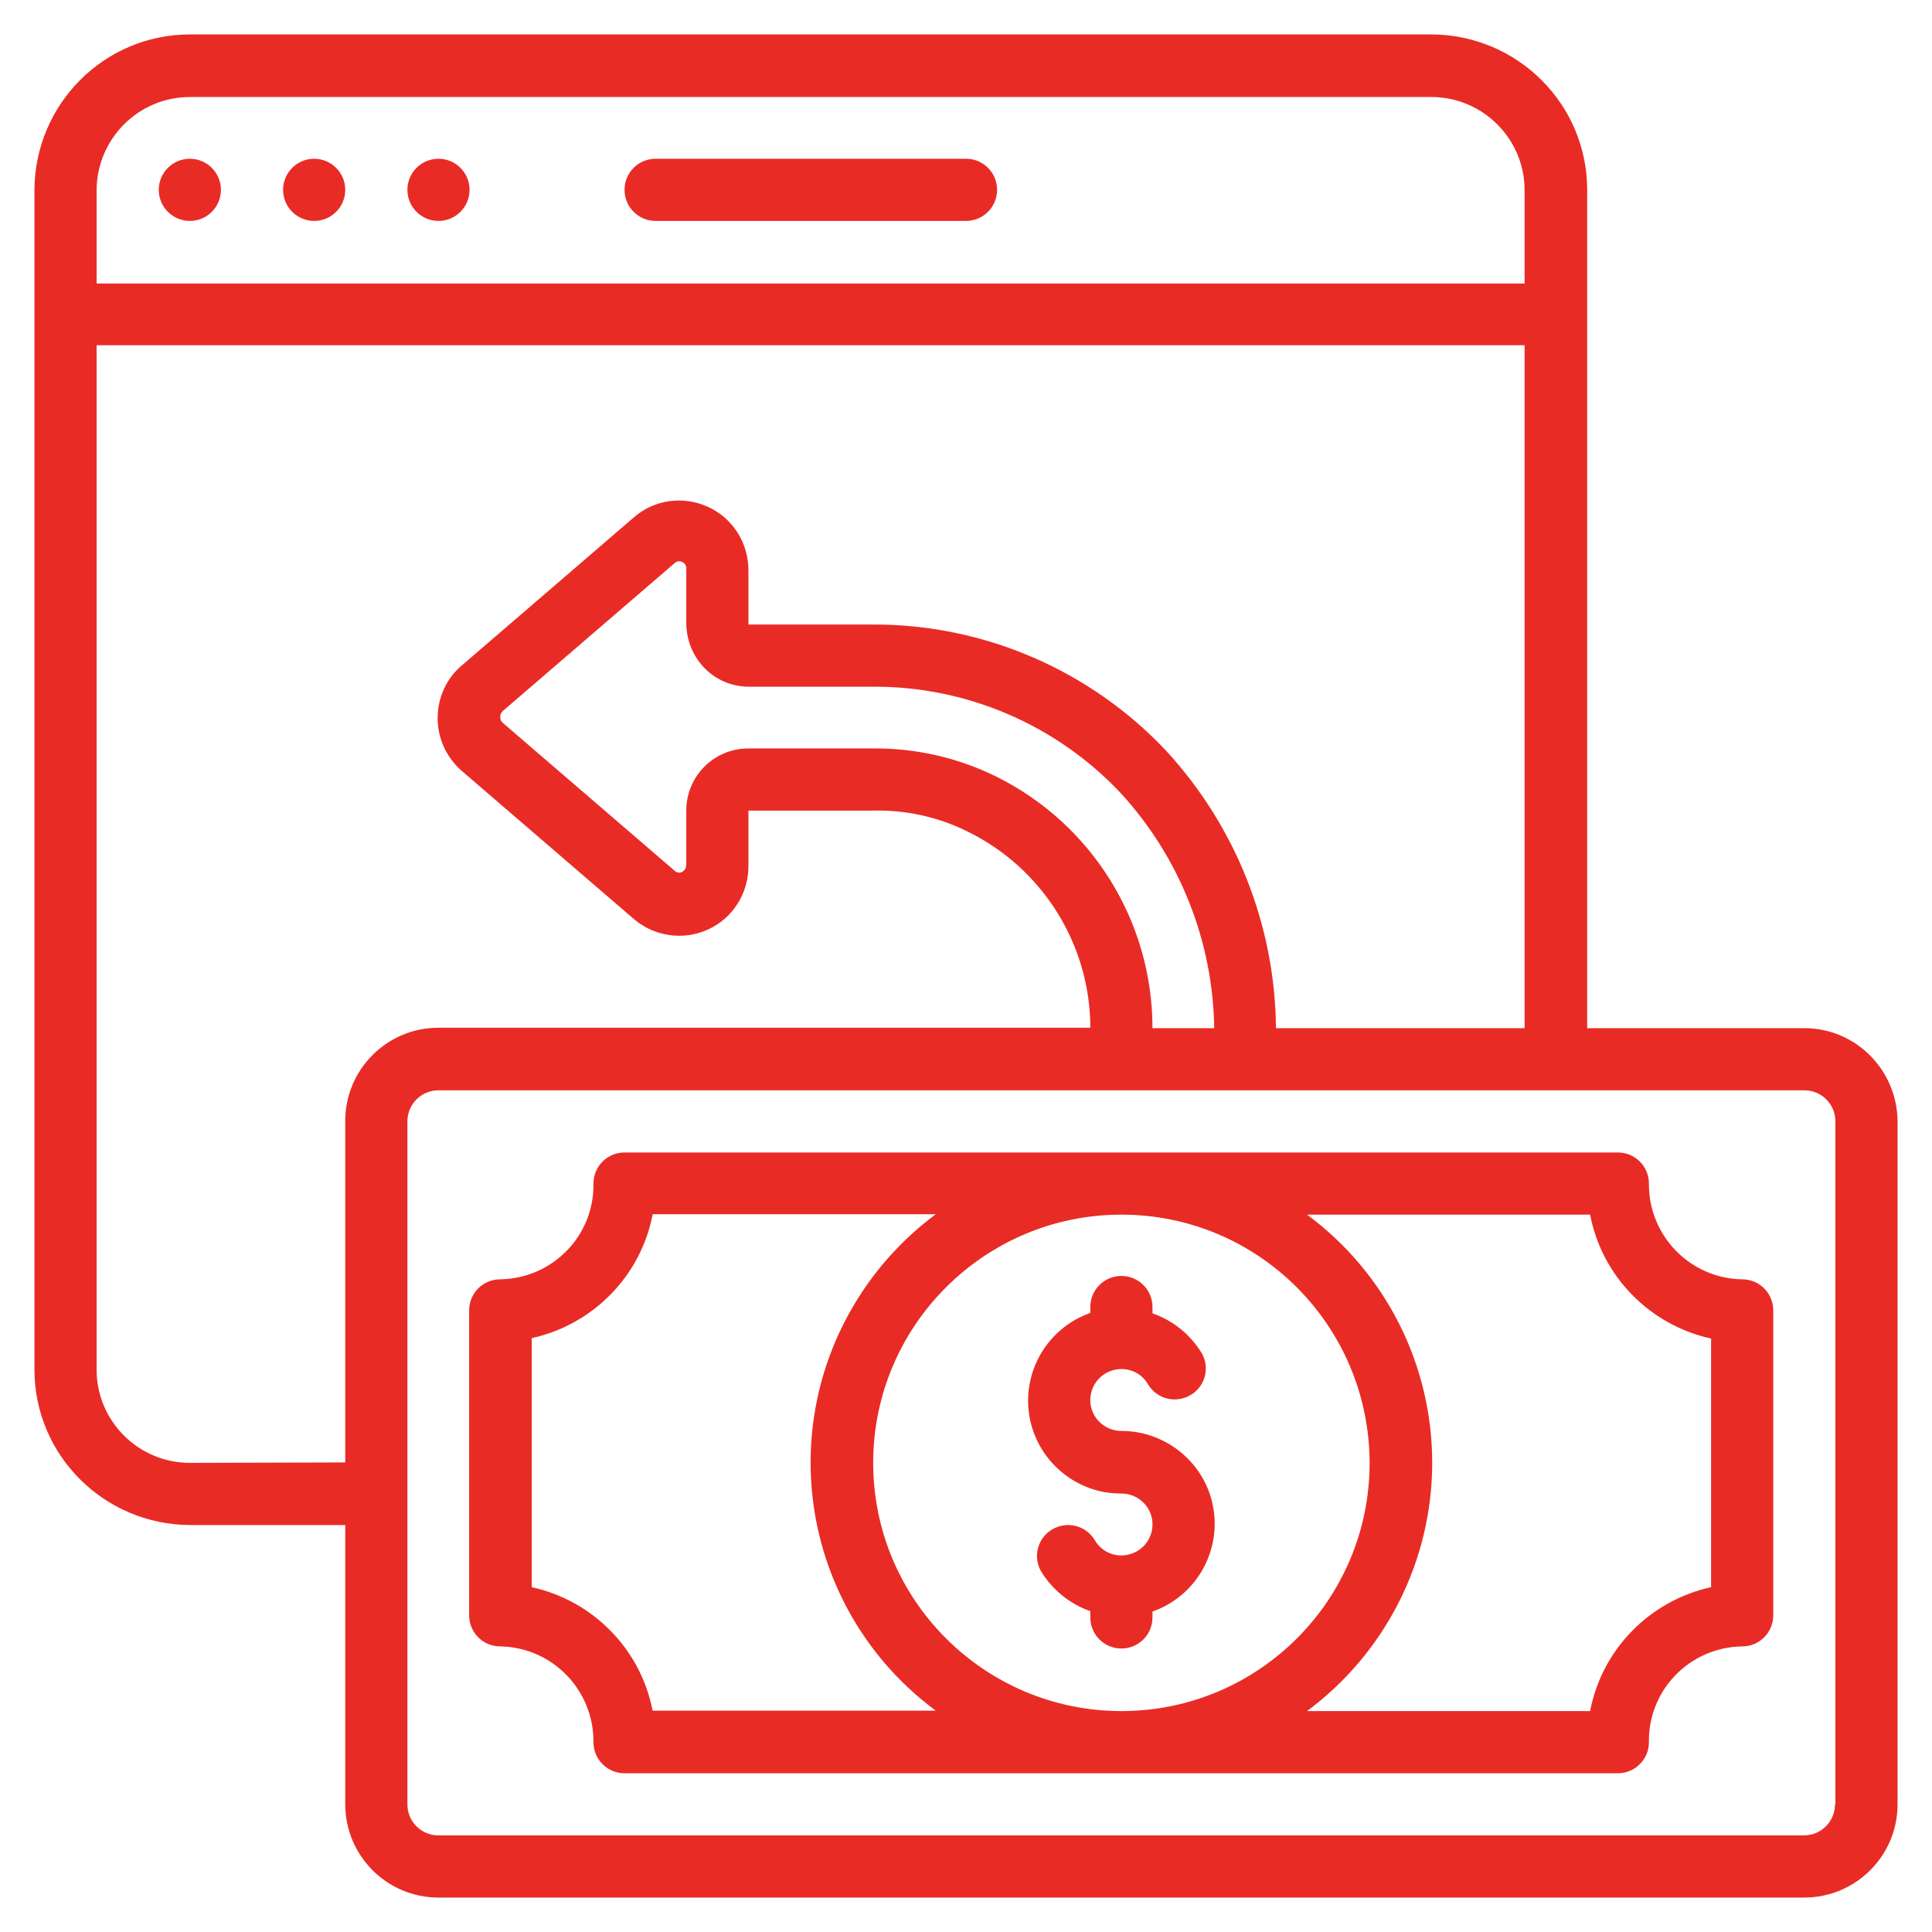 <?xml version="1.0" encoding="utf-8"?>
<!-- Generator: Adobe Illustrator 25.4.1, SVG Export Plug-In . SVG Version: 6.00 Build 0)  -->
<svg version="1.1" id="Layer_1" xmlns="http://www.w3.org/2000/svg" xmlns:xlink="http://www.w3.org/1999/xlink" x="0px" y="0px"
	 width="46px" height="46px" viewBox="0 0 46 46" style="enable-background:new 0 0 46 46;" xml:space="preserve">
<g id="Page-1">
	<g id="_x30_41---Cashback-Website">
		<circle id="Oval" style="fill:#E92B26;" cx="4.52" cy="4.52" r="0.74"/>
		<circle id="Oval_00000114786994564621473610000001187298018408490166_" style="fill:#E92B26;" cx="7.48" cy="4.52" r="0.74"/>
		<circle id="Oval_00000130609956914565731140000001940337706900685699_" style="fill:#E92B26;" cx="10.44" cy="4.52" r="0.74"/>
		<path id="Shape" style="fill:#E92B26;" d="M15.61,5.26H23c0.41,0,0.74-0.33,0.74-0.74S23.41,3.78,23,3.78h-7.39
			c-0.41,0-0.74,0.33-0.74,0.74S15.2,5.26,15.61,5.26z"/>
		<path id="Shape_00000173146472098804826470000005697135872686393745_" style="fill:#E92B26;" d="M42.96,24.48h-5.17V4.52
			c0-2.04-1.66-3.69-3.7-3.7H4.52c-2.04,0-3.69,1.66-3.7,3.7v28.09c0,2.04,1.66,3.69,3.7,3.7h3.7v6.65c0,1.22,0.99,2.22,2.22,2.22
			h32.52c1.22,0,2.22-0.99,2.22-2.22V26.7C45.17,25.47,44.18,24.48,42.96,24.48z M4.52,2.31h29.56c1.22,0,2.22,0.99,2.22,2.22v2.22
			h-34V4.52C2.31,3.3,3.3,2.31,4.52,2.31z M4.52,34.83c-1.22,0-2.22-0.99-2.22-2.22V8.22h34v16.26h-5.92
			c-0.02-2.45-0.96-4.81-2.62-6.61c-1.81-1.92-4.34-3.01-6.98-3h-2.96v-1.29c0-0.65-0.37-1.24-0.96-1.51
			c-0.59-0.27-1.28-0.18-1.77,0.25l-4.09,3.52c-0.37,0.31-0.58,0.77-0.58,1.26c0,0.48,0.21,0.94,0.58,1.26l4.09,3.52
			c0.49,0.42,1.18,0.52,1.77,0.25s0.96-0.86,0.96-1.51V19.3h2.96c0.78-0.02,1.56,0.15,2.26,0.5c1.78,0.87,2.92,2.69,2.92,4.67H10.44
			c-0.59,0-1.15,0.23-1.57,0.65c-0.42,0.42-0.65,0.98-0.65,1.57v8.13L4.52,34.83z M17.83,16.35h2.96c2.23-0.01,4.37,0.91,5.9,2.54
			c1.4,1.53,2.19,3.52,2.22,5.59h-1.47c0-2.54-1.44-4.86-3.72-5.99c-0.91-0.45-1.92-0.68-2.94-0.67h-2.96
			c-0.82,0-1.48,0.66-1.48,1.48v1.29c0,0.07-0.04,0.14-0.1,0.17c-0.06,0.03-0.13,0.02-0.18-0.03l-4.09-3.52
			c-0.04-0.03-0.06-0.08-0.06-0.14s0.02-0.1,0.06-0.14l4.09-3.52c0.05-0.05,0.12-0.06,0.18-0.03c0.07,0.03,0.11,0.1,0.1,0.17v1.29
			C16.35,15.69,17.01,16.35,17.83,16.35L17.83,16.35z M43.69,42.96c0,0.41-0.33,0.74-0.74,0.74H10.44c-0.41,0-0.74-0.33-0.74-0.74
			V26.7c0-0.41,0.33-0.74,0.74-0.74h32.52c0.41,0,0.74,0.33,0.74,0.74V42.96z"/>
		<path id="Shape_00000048458897081998447520000008637438148059092890_" style="fill:#E92B26;" d="M41.48,30.46
			c-1.24-0.02-2.23-1.04-2.22-2.28c0-0.41-0.33-0.74-0.74-0.74H14.87c-0.41,0-0.74,0.33-0.74,0.74c0.02,1.24-0.97,2.26-2.22,2.28
			c-0.41,0-0.74,0.33-0.74,0.74v7.26c0,0.41,0.33,0.74,0.74,0.74c1.24,0.02,2.23,1.04,2.22,2.28c0,0.41,0.33,0.74,0.74,0.74h23.65
			c0.41,0,0.74-0.33,0.74-0.74c-0.02-1.24,0.97-2.26,2.22-2.28c0.41,0,0.74-0.33,0.74-0.74V31.2
			C42.22,30.79,41.89,30.46,41.48,30.46z M32.61,34.83c0,3.27-2.65,5.91-5.91,5.91s-5.91-2.65-5.91-5.91s2.65-5.91,5.91-5.91
			C29.96,28.92,32.6,31.56,32.61,34.83z M15.54,40.74c-0.28-1.47-1.42-2.63-2.88-2.95v-5.93c1.46-0.32,2.6-1.48,2.88-2.95h6.74
			c-1.87,1.39-2.98,3.58-2.98,5.91c0,2.33,1.1,4.52,2.98,5.91H15.54z M40.74,37.79c-1.46,0.32-2.6,1.48-2.88,2.95h-6.74
			c1.87-1.39,2.98-3.58,2.98-5.91c0-2.33-1.1-4.52-2.98-5.91h6.74c0.28,1.47,1.42,2.63,2.88,2.95V37.79z"/>
		<path id="Shape_00000181768818060445774970000014451362549305540777_" style="fill:#E92B26;" d="M26.7,35.56
			c0.36,0,0.67,0.26,0.73,0.61c0.06,0.35-0.14,0.7-0.48,0.82c-0.34,0.12-0.71-0.01-0.89-0.33c-0.21-0.34-0.65-0.45-1-0.25
			c-0.35,0.2-0.47,0.64-0.28,0.99c0.27,0.45,0.69,0.79,1.18,0.96v0.15c0,0.41,0.33,0.74,0.74,0.74c0.41,0,0.74-0.33,0.74-0.74v-0.14
			c1.02-0.36,1.63-1.4,1.45-2.46c-0.18-1.06-1.11-1.84-2.19-1.84c-0.36,0-0.67-0.26-0.73-0.61c-0.06-0.35,0.14-0.7,0.48-0.82
			c0.34-0.12,0.71,0.01,0.89,0.33c0.21,0.34,0.65,0.45,1,0.25c0.35-0.2,0.47-0.64,0.28-0.99c-0.27-0.45-0.69-0.79-1.18-0.96v-0.15
			c0-0.41-0.33-0.74-0.74-0.74s-0.74,0.33-0.74,0.74v0.14c-1.02,0.36-1.63,1.4-1.45,2.46S25.62,35.57,26.7,35.56L26.7,35.56z"/>
	</g>
</g>
</svg>
